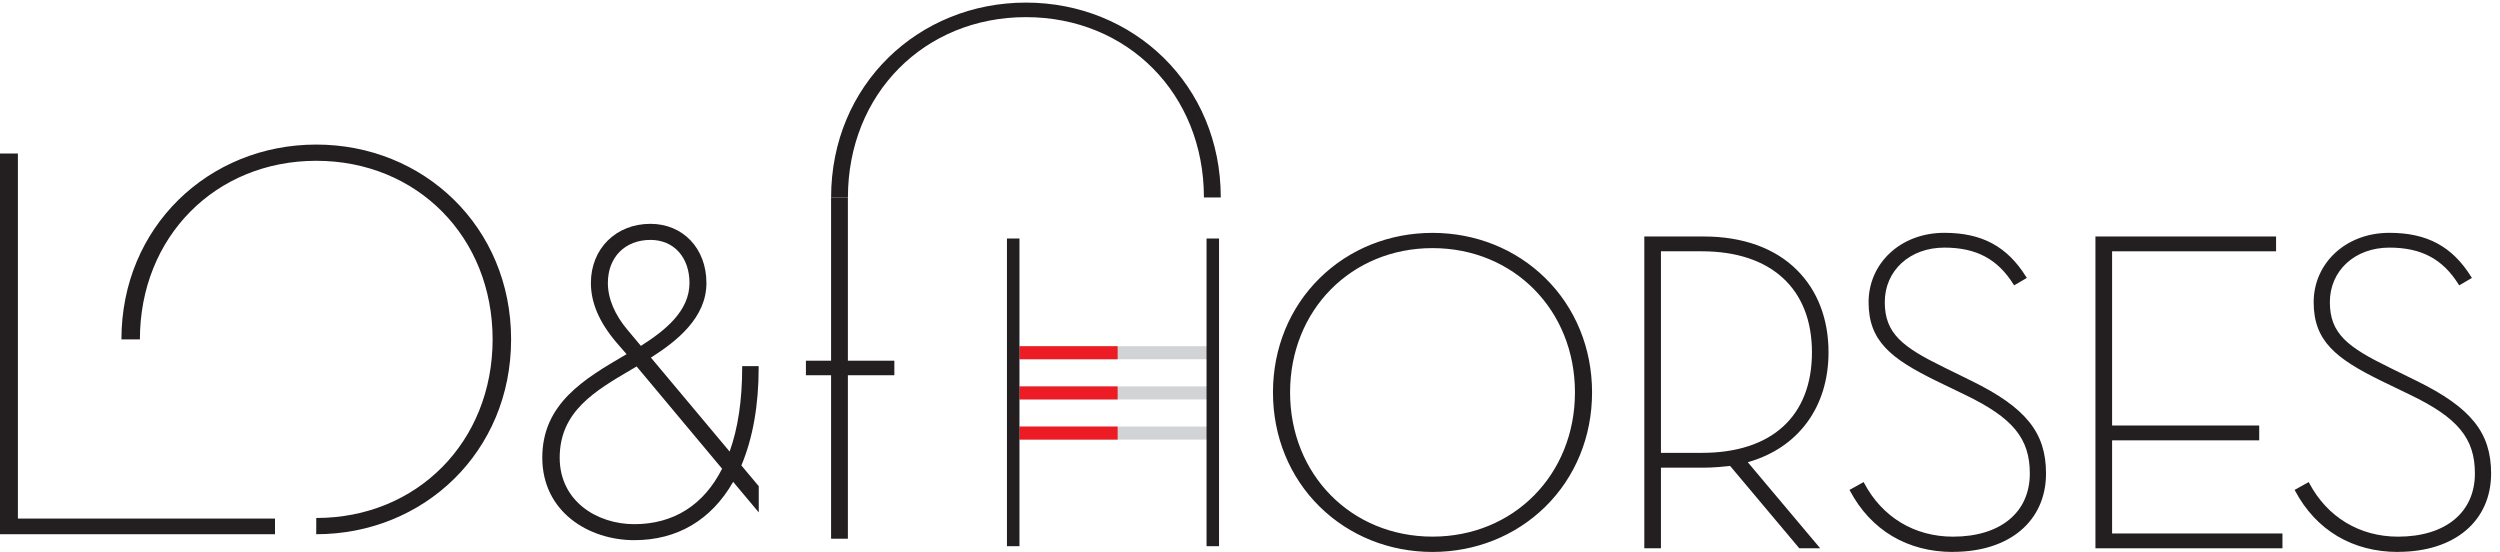 <svg xmlns="http://www.w3.org/2000/svg" width="154" height="34" viewBox="0 0 154 34" fill="none"><path d="M63.196 1.056C69.46 1.056 74.161 5.79 74.161 12.162L75.2 12.162C75.2 5.228 69.82 0.16 63.198 0.16C56.576 0.16 51.196 5.228 51.196 12.162L52.232 12.162C52.232 5.792 56.933 1.056 63.198 1.056" fill="#231F20"></path><path d="M52.229 12.162L51.195 12.162L51.195 22.219L49.644 22.219L49.644 23.115L51.195 23.115L51.195 33.185L52.229 33.185L52.229 23.115L55.092 23.115L55.092 22.219L52.229 22.219L52.229 12.162Z" fill="#231F20"></path><path d="M19.482 8.905C12.86 8.905 7.48 13.975 7.48 20.906L8.618 20.906C8.618 14.595 13.273 9.905 19.482 9.905C25.691 9.905 30.345 14.595 30.345 20.906C30.345 27.217 25.688 31.908 19.482 31.908L19.479 32.908C26.104 32.908 31.484 27.837 31.484 20.906C31.484 13.975 26.104 8.905 19.482 8.905Z" fill="#231F20"></path><path d="M12.451 31.944L11.249 31.944L1.102 31.944L1.102 9.456L-1.02513e-06 9.456L0 32.908L11.249 32.908L12.451 32.908L16.94 32.908L16.94 31.944L12.451 31.944Z" fill="#231F20"></path><path d="M45.667 28.676C46.377 26.981 46.734 24.953 46.734 22.646L46.734 22.554L45.718 22.554L45.718 22.646C45.718 24.651 45.458 26.392 44.945 27.816L40.096 22.028C41.709 21.007 43.516 19.565 43.516 17.432C43.516 15.299 42.067 13.788 40.068 13.788C37.943 13.788 36.399 15.319 36.399 17.432C36.399 18.639 36.904 19.831 37.948 21.069L38.596 21.816L38.514 21.865C36.001 23.337 33.405 24.858 33.405 28.191C33.405 31.524 36.256 33.274 39.073 33.274C41.714 33.274 43.817 32.034 45.162 29.681L46.739 31.562L46.739 29.949L45.67 28.673L45.667 28.676ZM39.071 32.289C36.789 32.289 34.477 30.883 34.477 28.194C34.477 25.356 36.626 24.093 38.902 22.758L39.216 22.574L44.481 28.872C43.355 31.11 41.487 32.289 39.071 32.289ZM40.068 14.778C41.505 14.778 42.472 15.845 42.472 17.432C42.472 19.165 40.969 20.362 39.479 21.306L38.67 20.339C37.869 19.397 37.445 18.392 37.445 17.432C37.445 15.845 38.499 14.778 40.071 14.778" fill="#231F20"></path><path d="M78.482 24.173C78.482 18.533 82.859 14.409 88.246 14.409C93.633 14.409 98.01 18.533 98.01 24.173C98.01 29.813 93.633 33.937 88.246 33.937C82.859 33.937 78.482 29.813 78.482 24.173ZM97.084 24.173C97.084 19.038 93.296 15.223 88.246 15.223C83.196 15.223 79.409 19.038 79.409 24.173C79.409 29.307 83.196 33.123 88.246 33.123C93.296 33.123 97.084 29.307 97.084 24.173Z" fill="#231F20"></path><path d="M88.243 34C85.592 34 83.124 33.01 81.297 31.216C79.439 29.391 78.415 26.89 78.415 24.172C78.415 21.455 79.439 18.954 81.297 17.129C83.126 15.332 85.592 14.345 88.243 14.345C90.894 14.345 93.362 15.335 95.189 17.129C97.047 18.954 98.071 21.455 98.071 24.172C98.071 26.89 97.047 29.391 95.189 31.216C93.36 33.01 90.894 34 88.243 34ZM88.243 14.473C85.625 14.473 83.19 15.45 81.386 17.221C79.554 19.023 78.543 21.49 78.543 24.172C78.543 26.855 79.554 29.322 81.386 31.124C83.19 32.898 85.627 33.872 88.243 33.872C90.859 33.872 93.296 32.895 95.1 31.124C96.932 29.322 97.943 26.855 97.943 24.172C97.943 21.49 96.932 19.023 95.1 17.221C93.296 15.447 90.859 14.473 88.243 14.473ZM88.243 33.186C83.167 33.186 79.342 29.309 79.342 24.172C79.342 19.035 83.17 15.159 88.243 15.159C93.316 15.159 97.144 19.035 97.144 24.172C97.144 29.309 93.316 33.186 88.243 33.186ZM88.243 15.284C83.241 15.284 79.469 19.104 79.469 24.17C79.469 29.235 83.241 33.056 88.243 33.056C93.245 33.056 97.017 29.235 97.017 24.17C97.017 19.104 93.245 15.284 88.243 15.284Z" fill="#231F20"></path><path d="M111.989 33.711L110.866 33.711L106.602 28.633C106.096 28.689 105.535 28.745 104.946 28.745L102.253 28.745L102.253 33.711L101.355 33.711L101.355 14.63L104.946 14.63C110.052 14.63 112.578 17.802 112.578 21.701C112.578 24.871 110.894 27.538 107.556 28.436L111.989 33.711ZM104.833 27.959C109.715 27.959 111.68 25.154 111.68 21.701C111.68 18.249 109.659 15.416 104.833 15.416L102.251 15.416L102.251 27.959L104.833 27.959Z" fill="#231F20"></path><path d="M112.124 33.775L110.835 33.775L110.818 33.752L106.574 28.7C106.089 28.753 105.527 28.809 104.946 28.809L102.314 28.809L102.314 33.775L101.289 33.775L101.289 14.567L104.943 14.567C107.365 14.567 109.363 15.289 110.718 16.66C111.974 17.925 112.637 19.668 112.637 21.702C112.637 25.068 110.779 27.592 107.663 28.473L112.124 33.775ZM110.897 33.648L111.851 33.648L107.441 28.401L107.538 28.375C110.654 27.538 112.512 25.043 112.512 21.702C112.512 19.704 111.861 17.992 110.629 16.749C109.297 15.404 107.329 14.694 104.943 14.694L101.416 14.694L101.416 33.648L102.187 33.648L102.187 28.682L104.943 28.682C105.532 28.682 106.104 28.623 106.592 28.569L106.625 28.569L110.892 33.648L110.897 33.648ZM104.833 28.023L102.187 28.023L102.187 15.353L104.833 15.353C109.161 15.353 111.744 17.726 111.744 21.702C111.744 23.603 111.07 28.023 104.833 28.023ZM102.314 27.896L104.833 27.896C109.143 27.896 111.616 25.637 111.616 21.702C111.616 17.767 109.08 15.48 104.833 15.48L102.314 15.48L102.314 27.896Z" fill="#231F20"></path><path d="M114.774 29.785C115.868 31.862 117.831 33.123 120.301 33.123C123.358 33.123 125.099 31.522 125.099 29.167C125.099 26.811 123.864 25.604 121.059 24.257L119.319 23.415C116.626 22.096 115.167 21.057 115.167 18.617C115.167 16.178 117.216 14.409 119.768 14.409C122.07 14.409 123.611 15.251 124.762 17.104L124.088 17.497C123.106 15.925 121.758 15.195 119.768 15.195C117.578 15.195 116.037 16.655 116.037 18.617C116.037 20.695 117.188 21.45 119.712 22.685L121.424 23.527C124.621 25.099 125.969 26.584 125.969 29.167C125.969 32 123.864 33.937 120.301 33.937C117.297 33.937 115.195 32.421 114.016 30.206L114.774 29.785Z" fill="#231F20"></path><path d="M120.3 34C117.501 34 115.25 32.663 113.959 30.233L113.931 30.177L114.801 29.695L114.831 29.754C115.939 31.854 117.932 33.058 120.303 33.058C123.222 33.058 125.037 31.568 125.037 29.167C125.037 27.003 123.988 25.734 121.033 24.313L119.292 23.471C116.455 22.082 115.105 21 115.105 18.614C115.105 16.228 117.067 14.342 119.77 14.342C122.092 14.342 123.648 15.182 124.817 17.065L124.853 17.121L124.07 17.578L124.036 17.525C123.054 15.955 121.74 15.253 119.77 15.253C117.644 15.253 116.102 16.667 116.102 18.612C116.102 20.556 117.212 21.386 119.741 22.623L121.454 23.466C124.794 25.107 126.035 26.65 126.035 29.162C126.035 32.099 123.784 33.995 120.303 33.995M114.102 30.231C115.375 32.581 117.572 33.872 120.3 33.872C123.756 33.872 125.904 32.068 125.904 29.167C125.904 26.712 124.682 25.198 121.395 23.583L119.683 22.741C117.103 21.48 115.972 20.707 115.972 18.614C115.972 16.522 117.57 15.128 119.767 15.128C121.737 15.128 123.118 15.853 124.108 17.407L124.672 17.078C123.531 15.274 122.015 14.47 119.767 14.47C117.138 14.47 115.23 16.213 115.23 18.614C115.23 21.016 116.5 21.962 119.346 23.356L121.086 24.198C124.095 25.642 125.162 26.944 125.162 29.167C125.162 31.647 123.299 33.186 120.3 33.186C117.904 33.186 115.883 31.979 114.747 29.871L114.102 30.231Z" fill="#231F20"></path><path d="M129.138 14.63L140.137 14.63L140.137 15.416L130.036 15.416L130.036 26.275L139.098 26.275L139.098 27.061L130.036 27.061L130.036 32.925L140.53 32.925L140.53 33.711L129.138 33.711L129.138 14.63Z" fill="#231F20"></path><path d="M140.599 33.775L129.079 33.775L129.079 14.567L140.206 14.567L140.206 15.48L130.105 15.48L130.105 26.211L139.167 26.211L139.167 27.125L130.105 27.125L130.105 32.862L140.599 32.862L140.599 33.775ZM129.207 33.648L140.471 33.648L140.471 32.989L129.977 32.989L129.977 26.997L139.039 26.997L139.039 26.339L129.977 26.339L129.977 15.353L140.078 15.353L140.078 14.694L129.207 14.694L129.207 33.648Z" fill="#231F20"></path><path d="M142.196 29.785C143.291 31.862 145.253 33.123 147.723 33.123C150.781 33.123 152.521 31.522 152.521 29.167C152.521 26.811 151.286 25.604 148.481 24.257L146.741 23.415C144.046 22.096 142.589 21.057 142.589 18.617C142.589 16.178 144.638 14.409 147.19 14.409C149.492 14.409 151.033 15.251 152.184 17.104L151.511 17.497C150.528 15.925 149.181 15.195 147.19 15.195C145.001 15.195 143.459 16.655 143.459 18.617C143.459 20.695 144.61 21.45 147.134 22.685L148.846 23.527C152.044 25.099 153.391 26.584 153.391 29.167C153.391 32 151.286 33.937 147.723 33.937C144.72 33.937 142.617 32.421 141.438 30.206L142.196 29.785Z" fill="#231F20"></path><path d="M147.72 34C144.92 34 142.67 32.663 141.378 30.233L141.348 30.177L142.218 29.695L142.248 29.754C143.356 31.854 145.349 33.058 147.72 33.058C150.639 33.058 152.454 31.568 152.454 29.167C152.454 27.003 151.407 25.734 148.45 24.313L146.709 23.471C143.872 22.082 142.522 21 142.522 18.614C142.522 16.228 144.484 14.342 147.187 14.342C149.509 14.342 151.065 15.182 152.234 17.065L152.27 17.121L151.487 17.578L151.453 17.525C150.471 15.955 149.157 15.253 147.187 15.253C145.061 15.253 143.519 16.667 143.519 18.612C143.519 20.556 144.629 21.386 147.158 22.623L148.871 23.466C152.211 25.107 153.452 26.65 153.452 29.162C153.452 32.099 151.201 33.995 147.72 33.995M141.519 30.231C142.792 32.581 144.989 33.872 147.717 33.872C151.173 33.872 153.321 32.068 153.321 29.167C153.321 26.712 152.099 25.198 148.812 23.583L147.1 22.741C144.52 21.48 143.389 20.707 143.389 18.614C143.389 16.522 144.987 15.128 147.184 15.128C149.154 15.128 150.535 15.853 151.525 17.407L152.089 17.078C150.948 15.274 149.432 14.47 147.184 14.47C144.555 14.47 142.647 16.213 142.647 18.614C142.647 21.016 143.917 21.962 146.763 23.356L148.503 24.198C151.512 25.642 152.579 26.944 152.579 29.167C152.579 31.647 150.716 33.186 147.717 33.186C145.321 33.186 143.3 31.979 142.164 29.871L141.519 30.231Z" fill="#231F20"></path><path d="M62.717 23.803L62.717 24.606L74.966 24.606L74.966 23.803L62.717 23.803Z" fill="#D1D3D4"></path><path d="M62.717 21.326L62.717 22.13L74.966 22.13L74.966 21.326L62.717 21.326Z" fill="#D1D3D4"></path><path d="M62.717 26.276L62.717 27.08L74.966 27.08L74.966 26.276L62.717 26.276Z" fill="#D1D3D4"></path><path d="M62.801 23.803L62.801 24.606L68.847 24.606L68.847 23.803L62.801 23.803Z" fill="#ED1C24"></path><path d="M62.801 21.326L62.801 22.13L68.847 22.13L68.847 21.326L62.801 21.326Z" fill="#ED1C24"></path><path d="M62.801 26.276L62.801 27.08L68.847 27.08L68.847 26.276L62.801 26.276Z" fill="#ED1C24"></path><path d="M62.028 14.692L62.028 33.645L62.799 33.645L62.799 14.692L62.028 14.692Z" fill="#231F20"></path><path d="M74.323 14.692L74.323 33.645L75.093 33.645L75.093 14.692L74.323 14.692Z" fill="#231F20"></path></svg>
